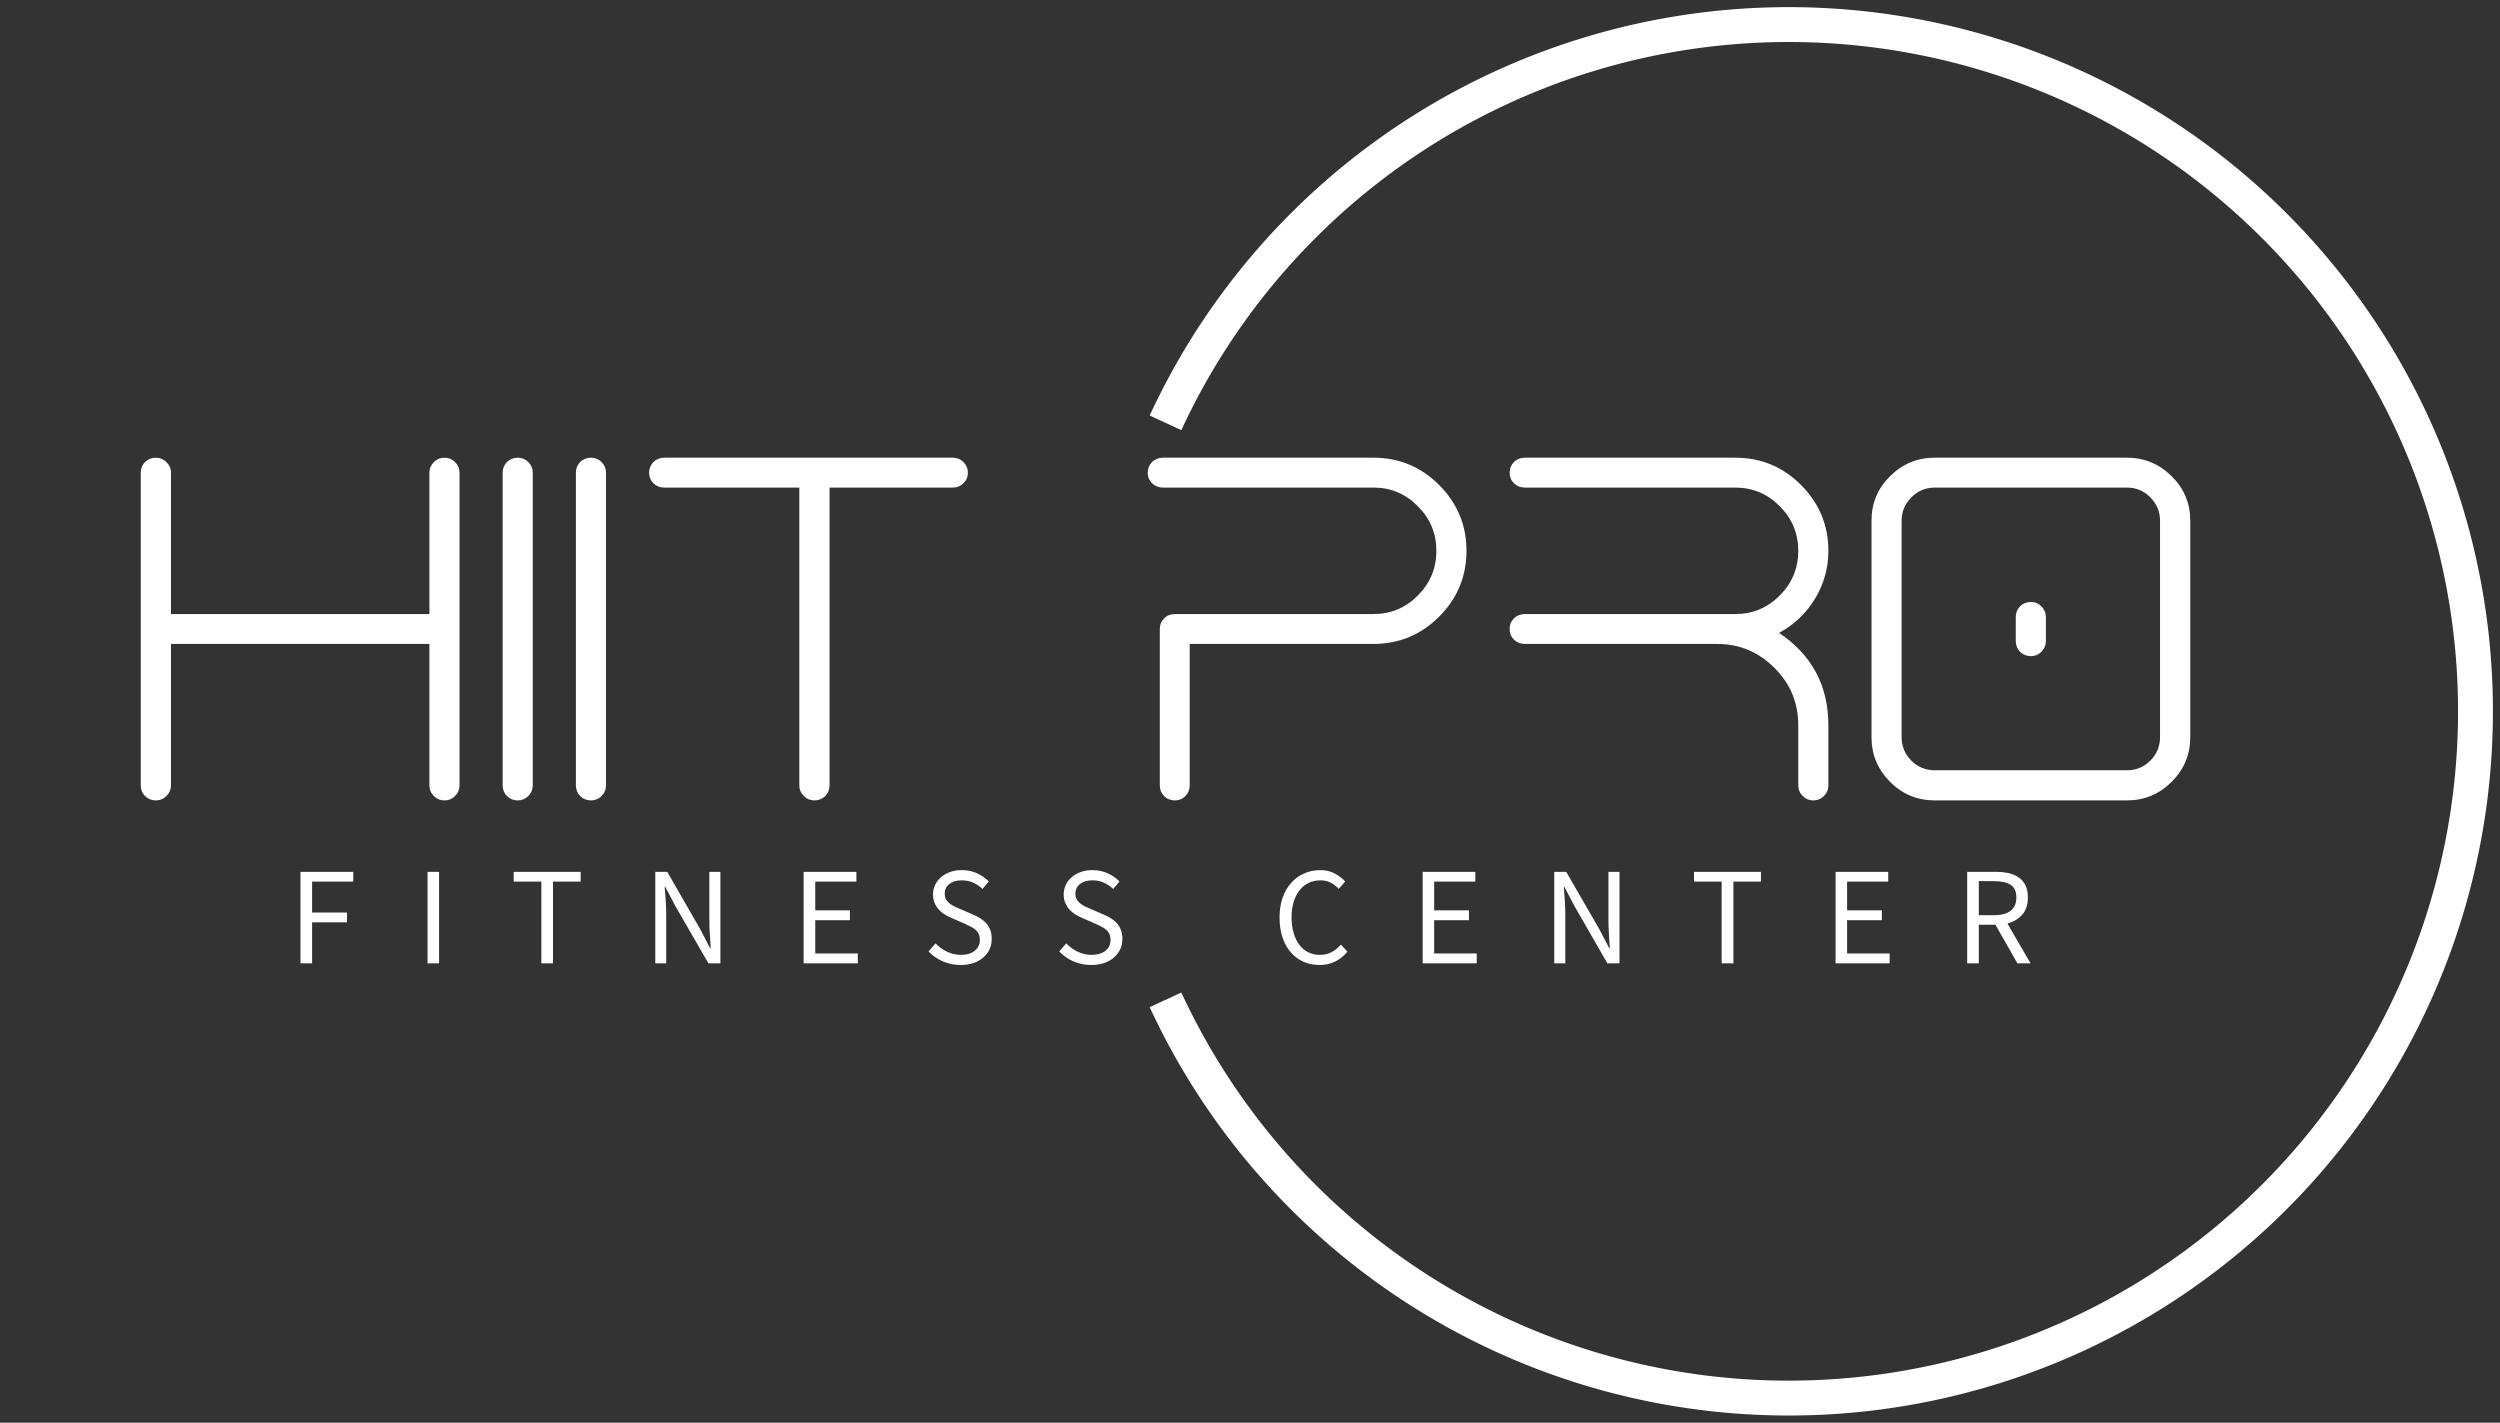 <svg xmlns="http://www.w3.org/2000/svg" xmlns:xlink="http://www.w3.org/1999/xlink" x="0" y="0" width="2400" height="1365.763" viewBox="62.475 63.811 215.051 122.378" preserveAspectRatio="xMidYMid meet" color-interpolation-filters="sRGB"><rect x="62.475" y="63.811" width="215.051" height="122.378" fill="#333333" stroke="none"/><g><defs><linearGradient id="92" x1="0%" y1="0%" x2="100%" y2="0%"><stop offset="0%" stop-color="#fa71cd"></stop><stop offset="100%" stop-color="#9b59b6"></stop></linearGradient><linearGradient id="93" x1="0%" y1="0%" x2="100%" y2="0%"><stop offset="0%" stop-color="#f9d423"></stop><stop offset="100%" stop-color="#f83600"></stop></linearGradient><linearGradient id="94" x1="0%" y1="0%" x2="100%" y2="0%"><stop offset="0%" stop-color="#0064d2"></stop><stop offset="100%" stop-color="#1cb0f6"></stop></linearGradient><linearGradient id="95" x1="0%" y1="0%" x2="100%" y2="0%"><stop offset="0%" stop-color="#f00978"></stop><stop offset="100%" stop-color="#3f51b1"></stop></linearGradient><linearGradient id="96" x1="0%" y1="0%" x2="100%" y2="0%"><stop offset="0%" stop-color="#7873f5"></stop><stop offset="100%" stop-color="#ec77ab"></stop></linearGradient><linearGradient id="97" x1="0%" y1="0%" x2="100%" y2="0%"><stop offset="0%" stop-color="#f9d423"></stop><stop offset="100%" stop-color="#e14fad"></stop></linearGradient><linearGradient id="98" x1="0%" y1="0%" x2="100%" y2="0%"><stop offset="0%" stop-color="#009efd"></stop><stop offset="100%" stop-color="#2af598"></stop></linearGradient><linearGradient id="99" x1="0%" y1="0%" x2="100%" y2="0%"><stop offset="0%" stop-color="#ffcc00"></stop><stop offset="100%" stop-color="#00b140"></stop></linearGradient><linearGradient id="100" x1="0%" y1="0%" x2="100%" y2="0%"><stop offset="0%" stop-color="#d51007"></stop><stop offset="100%" stop-color="#ff8177"></stop></linearGradient><linearGradient id="102" x1="0%" y1="0%" x2="100%" y2="0%"><stop offset="0%" stop-color="#a2b6df"></stop><stop offset="100%" stop-color="#0c3483"></stop></linearGradient><linearGradient id="103" x1="0%" y1="0%" x2="100%" y2="0%"><stop offset="0%" stop-color="#7ac5d8"></stop><stop offset="100%" stop-color="#eea2a2"></stop></linearGradient><linearGradient id="104" x1="0%" y1="0%" x2="100%" y2="0%"><stop offset="0%" stop-color="#00ecbc"></stop><stop offset="100%" stop-color="#007adf"></stop></linearGradient><linearGradient id="105" x1="0%" y1="0%" x2="100%" y2="0%"><stop offset="0%" stop-color="#b88746"></stop><stop offset="100%" stop-color="#fdf5a6"></stop></linearGradient></defs><g fill="#FFFFFF" class="bordersvg b-d1" transform="translate(64.583,65.925)"><path fill-opacity="0" stroke="#FFFFFF" stroke-width="3" d="M 98.15 34.257 A 59.075 59.075 0 1 1 98.15 83.893"></path><g transform="translate(0,34.257)"><g><rect stroke-width="2" class="i-icon-bg" x="0" y="0" width="196.3" height="49.636" fill-opacity="0"></rect></g><g transform="translate(10,3)"><g fill-rule="" class="tp-name" transform="translate(0,0)"><g transform="scale(1)"><g><path d="M27.98-29.48Q27.44-29.48 27.07-29.11L27.07-29.11Q26.68-28.72 26.68-28.19L26.68-28.19 26.68-16.03 4.45-16.03 4.45-28.19Q4.45-28.72 4.05-29.11L4.05-29.11Q3.68-29.48 3.15-29.48L3.15-29.48Q2.62-29.48 2.22-29.11L2.22-29.11Q1.85-28.72 1.85-28.19L1.85-28.19 1.85-1.3Q1.85-0.76 2.22-0.37L2.22-0.37Q2.62 0 3.15 0L3.15 0Q3.68 0 4.05-0.37L4.05-0.37Q4.45-0.76 4.45-1.3L4.45-1.3 4.45-13.46 26.68-13.46 26.68-1.3Q26.68-0.76 27.07-0.37L27.07-0.37Q27.44 0 27.98 0L27.98 0Q28.51 0 28.88-0.37L28.88-0.37Q29.27-0.76 29.27-1.3L29.27-1.3 29.27-28.19Q29.27-28.72 28.88-29.11L28.88-29.11Q28.51-29.48 27.98-29.48L27.98-29.48ZM34.28 0Q33.74 0 33.35-0.37L33.35-0.37Q32.98-0.76 32.98-1.3L32.98-1.3 32.98-28.19Q32.98-28.72 33.35-29.11L33.35-29.11Q33.74-29.48 34.28-29.48L34.28-29.48Q34.81-29.48 35.18-29.11L35.18-29.11Q35.57-28.72 35.57-28.19L35.57-28.19 35.57-1.3Q35.57-0.76 35.18-0.37L35.18-0.37Q34.81 0 34.28 0L34.28 0ZM40.58 0Q40.04 0 39.65-0.37L39.65-0.37Q39.28-0.76 39.28-1.3L39.28-1.3 39.28-28.19Q39.28-28.72 39.65-29.11L39.65-29.11Q40.04-29.48 40.58-29.48L40.58-29.48Q41.11-29.48 41.48-29.11L41.48-29.11Q41.87-28.72 41.87-28.19L41.87-28.19 41.87-1.3Q41.87-0.76 41.48-0.37L41.48-0.37Q41.11 0 40.58 0L40.58 0ZM71.7-29.48L46.88-29.48Q46.34-29.48 45.95-29.11L45.95-29.11Q45.58-28.72 45.58-28.19L45.58-28.19Q45.58-27.65 45.95-27.28L45.95-27.28Q46.34-26.91 46.88-26.91L46.88-26.91 58.5-26.91 58.5-1.3Q58.5-0.76 58.9-0.37L58.9-0.37Q59.27 0 59.8 0L59.8 0Q60.33 0 60.73-0.37L60.73-0.37Q61.1-0.76 61.1-1.3L61.1-1.3 61.1-26.91 71.7-26.91Q72.24-26.91 72.61-27.28L72.61-27.28Q73-27.65 73-28.19L73-28.19Q73-28.72 72.61-29.11L72.61-29.11Q72.24-29.48 71.7-29.48L71.7-29.48ZM90.81 0Q90.25 0 89.88-0.37L89.88-0.37Q89.51-0.76 89.51-1.3L89.51-1.3 89.51-14.75Q89.51-15.29 89.88-15.66L89.88-15.66Q90.25-16.03 90.81-16.03L90.81-16.03 107.88-16.03Q110.13-16.03 111.7-17.62L111.7-17.62Q113.3-19.22 113.3-21.47L113.3-21.47Q113.3-23.72 111.7-25.31L111.7-25.31Q110.13-26.91 107.88-26.91L107.88-26.91 89.77-26.91Q89.24-26.91 88.84-27.28L88.84-27.28Q88.47-27.65 88.47-28.19L88.47-28.19Q88.47-28.72 88.84-29.11L88.84-29.11Q89.24-29.48 89.77-29.48L89.77-29.48 107.88-29.48Q111.19-29.48 113.53-27.14L113.53-27.14Q115.89-24.78 115.89-21.47L115.89-21.47Q115.89-18.16 113.53-15.8L113.53-15.8Q111.19-13.46 107.88-13.46L107.88-13.46 92.08-13.46 92.08-1.3Q92.08-0.76 91.71-0.37L91.71-0.37Q91.34 0 90.81 0L90.81 0ZM142.78-14.41Q144.7-15.45 145.84-17.3L145.84-17.3Q147.02-19.22 147.02-21.47L147.02-21.47Q147.02-24.78 144.66-27.14L144.66-27.14Q142.32-29.48 139.01-29.48L139.01-29.48 120.9-29.48Q120.36-29.48 119.97-29.11L119.97-29.11Q119.6-28.72 119.6-28.19L119.6-28.19Q119.6-27.65 119.97-27.28L119.97-27.28Q120.36-26.91 120.9-26.91L120.9-26.91 139.01-26.91Q141.25-26.91 142.83-25.31L142.83-25.31Q144.43-23.72 144.43-21.47L144.43-21.47Q144.43-19.22 142.83-17.62L142.83-17.62Q141.25-16.03 139.01-16.03L139.01-16.03 120.9-16.03Q120.36-16.03 119.97-15.66L119.97-15.66Q119.6-15.29 119.6-14.75L119.6-14.75Q119.6-14.2 119.97-13.83L119.97-13.83Q120.36-13.46 120.9-13.46L120.9-13.46 137.45-13.46Q140.33-13.46 142.39-11.39L142.39-11.39Q144.43-9.36 144.43-6.46L144.43-6.46 144.43-1.3Q144.43-0.76 144.82-0.37L144.82-0.37Q145.19 0 145.72 0L145.72 0Q146.26 0 146.63-0.37L146.63-0.37Q147.02-0.76 147.02-1.3L147.02-1.3 147.02-6.46Q147.02-11.56 142.78-14.41L142.78-14.41ZM164.44-17.07Q163.9-17.07 163.51-16.7L163.51-16.7Q163.14-16.3 163.14-15.77L163.14-15.77 163.14-13.71Q163.14-13.18 163.51-12.78L163.51-12.78Q163.9-12.41 164.44-12.41L164.44-12.41Q164.97-12.41 165.34-12.78L165.34-12.78Q165.73-13.18 165.73-13.71L165.73-13.71 165.73-15.77Q165.73-16.3 165.34-16.7L165.34-16.7Q164.97-17.07 164.44-17.07L164.44-17.07ZM175.55-24.06L175.55-5.44Q175.55-4.26 174.72-3.43L174.72-3.43Q173.89-2.59 172.7-2.59L172.7-2.59 156.17-2.59Q154.99-2.59 154.15-3.43L154.15-3.43Q153.32-4.26 153.32-5.44L153.32-5.44 153.32-24.06Q153.32-25.22 154.15-26.06L154.15-26.06Q154.99-26.91 156.17-26.91L156.17-26.91 172.7-26.91Q173.89-26.91 174.72-26.06L174.72-26.06Q175.55-25.22 175.55-24.06L175.55-24.06ZM172.7-29.48L156.17-29.48Q153.92-29.48 152.32-27.88L152.32-27.88Q150.73-26.31 150.73-24.06L150.73-24.06 150.73-5.44Q150.73-3.2 152.32-1.6L152.32-1.6Q153.92 0 156.17 0L156.17 0 172.7 0Q174.95 0 176.55-1.6L176.55-1.6Q178.15-3.2 178.15-5.44L178.15-5.44 178.15-24.06Q178.15-26.31 176.55-27.88L176.55-27.88Q174.95-29.48 172.7-29.48L172.7-29.48Z" transform="translate(-1.85, 29.48)"></path></g></g></g><g fill-rule="" class="tp-slogan" transform="translate(13.74,35.48)"><g transform="scale(1, 1)"><g transform="scale(1)"><path d="M1.08 0L1.08-7.87L5.62-7.87L5.62-7.03L2.08-7.03L2.08-4.37L5.08-4.37L5.08-3.53L2.08-3.53L2.08 0L1.08 0ZM12.01 0L12.01-7.87L13.00-7.87L13.00 0L12.01 0ZM21.80 0L21.80-7.03L19.42-7.03L19.42-7.87L25.18-7.87L25.18-7.03L22.80-7.03L22.80 0L21.80 0ZM31.60 0L31.60-7.87L32.63-7.87L35.47-2.93L36.32-1.30L36.37-1.30Q36.34-1.90 36.29-2.54Q36.25-3.18 36.25-3.80L36.25-3.80L36.25-7.87L37.20-7.87L37.20 0L36.17 0L33.31-4.96L32.46-6.58L32.41-6.58Q32.46-5.98 32.50-5.36Q32.54-4.74 32.54-4.12L32.54-4.12L32.54 0L31.60 0ZM44.36 0L44.36-7.87L48.90-7.87L48.90-7.03L45.36-7.03L45.36-4.56L48.34-4.56L48.34-3.71L45.36-3.71L45.36-0.85L49.02-0.85L49.02 0L44.36 0ZM55.11-1.02L55.71-1.72Q56.13-1.27 56.70-1.00Q57.27-0.73 57.88-0.73L57.88-0.73Q58.66-0.73 59.09-1.09Q59.52-1.44 59.52-2.02L59.52-2.02Q59.52-2.32 59.42-2.53Q59.32-2.74 59.15-2.89Q58.97-3.04 58.73-3.16Q58.49-3.28 58.22-3.41L58.22-3.41L57.09-3.90Q56.81-4.02 56.52-4.19Q56.24-4.36 56.01-4.60Q55.78-4.84 55.64-5.17Q55.49-5.50 55.49-5.93L55.49-5.93Q55.49-6.37 55.68-6.76Q55.86-7.14 56.19-7.42Q56.52-7.70 56.97-7.86Q57.42-8.02 57.96-8.02L57.96-8.02Q58.67-8.02 59.27-7.75Q59.87-7.48 60.29-7.04L60.29-7.04L59.75-6.40Q59.39-6.74 58.95-6.94Q58.52-7.14 57.96-7.14L57.96-7.14Q57.30-7.14 56.90-6.83Q56.50-6.53 56.50-5.99L56.50-5.99Q56.50-5.70 56.61-5.50Q56.73-5.30 56.92-5.15Q57.11-5.00 57.34-4.89Q57.57-4.78 57.81-4.68L57.81-4.68L58.92-4.20Q59.26-4.06 59.56-3.87Q59.86-3.68 60.08-3.44Q60.29-3.19 60.42-2.86Q60.54-2.53 60.54-2.10L60.54-2.10Q60.54-1.63 60.36-1.22Q60.17-0.82 59.82-0.51Q59.48-0.20 58.98-0.03Q58.49 0.14 57.87 0.14L57.87 0.14Q57.04 0.14 56.33-0.17Q55.62-0.48 55.11-1.02L55.11-1.02ZM66.35-1.02L66.95-1.72Q67.37-1.27 67.94-1.00Q68.51-0.73 69.12-0.73L69.12-0.73Q69.90-0.73 70.33-1.09Q70.76-1.44 70.76-2.02L70.76-2.02Q70.76-2.32 70.66-2.53Q70.56-2.74 70.39-2.89Q70.21-3.04 69.97-3.16Q69.73-3.28 69.46-3.41L69.46-3.41L68.33-3.90Q68.05-4.02 67.76-4.19Q67.48-4.36 67.25-4.60Q67.02-4.84 66.88-5.17Q66.73-5.50 66.73-5.93L66.73-5.93Q66.73-6.37 66.92-6.76Q67.10-7.14 67.43-7.42Q67.76-7.70 68.21-7.86Q68.66-8.02 69.20-8.02L69.20-8.02Q69.91-8.02 70.51-7.75Q71.11-7.48 71.53-7.04L71.53-7.04L70.99-6.40Q70.63-6.74 70.19-6.94Q69.76-7.14 69.20-7.14L69.20-7.14Q68.54-7.14 68.14-6.83Q67.74-6.53 67.74-5.99L67.74-5.99Q67.74-5.70 67.85-5.50Q67.97-5.30 68.16-5.15Q68.35-5.00 68.58-4.89Q68.81-4.78 69.05-4.68L69.05-4.68L70.16-4.20Q70.50-4.06 70.80-3.87Q71.10-3.68 71.32-3.44Q71.53-3.19 71.66-2.86Q71.78-2.53 71.78-2.10L71.78-2.10Q71.78-1.63 71.60-1.22Q71.41-0.82 71.06-0.51Q70.72-0.20 70.22-0.03Q69.73 0.14 69.11 0.14L69.11 0.14Q68.28 0.14 67.57-0.17Q66.86-0.48 66.35-1.02L66.35-1.02ZM85.30-3.94L85.30-3.94Q85.30-4.88 85.56-5.64Q85.83-6.40 86.30-6.92Q86.76-7.45 87.41-7.73Q88.05-8.02 88.80-8.02L88.80-8.02Q89.52-8.02 90.06-7.72Q90.60-7.43 90.95-7.04L90.95-7.04L90.39-6.41Q90.08-6.74 89.70-6.94Q89.32-7.14 88.82-7.14L88.82-7.14Q88.25-7.14 87.80-6.92Q87.34-6.70 87.02-6.28Q86.69-5.87 86.51-5.28Q86.33-4.69 86.33-3.96L86.33-3.96Q86.33-3.22 86.51-2.62Q86.68-2.03 86.99-1.61Q87.30-1.19 87.75-0.96Q88.20-0.73 88.77-0.73L88.77-0.73Q89.34-0.73 89.77-0.96Q90.20-1.19 90.58-1.61L90.58-1.61L91.14-1.00Q90.68-0.46 90.09-0.16Q89.50 0.14 88.74 0.14L88.74 0.14Q88.00 0.14 87.37-0.13Q86.74-0.41 86.28-0.93Q85.82-1.45 85.56-2.21Q85.30-2.98 85.30-3.94ZM97.61 0L97.61-7.87L102.14-7.87L102.14-7.03L98.60-7.03L98.60-4.56L101.59-4.56L101.59-3.71L98.60-3.71L98.60-0.85L102.26-0.85L102.26 0L97.61 0ZM108.93 0L108.93-7.87L109.96-7.87L112.81-2.93L113.66-1.30L113.71-1.30Q113.67-1.90 113.63-2.54Q113.59-3.18 113.59-3.80L113.59-3.80L113.59-7.87L114.54-7.87L114.54 0L113.50 0L110.65-4.96L109.80-6.58L109.75-6.58Q109.80-5.98 109.84-5.36Q109.88-4.74 109.88-4.12L109.88-4.12L109.88 0L108.93 0ZM123.33 0L123.33-7.03L120.95-7.03L120.95-7.87L126.71-7.87L126.71-7.03L124.34-7.03L124.34 0L123.33 0ZM133.13 0L133.13-7.87L137.66-7.87L137.66-7.03L134.12-7.03L134.12-4.56L137.11-4.56L137.11-3.71L134.12-3.71L134.12-0.85L137.78-0.85L137.78 0L133.13 0ZM145.45-7.07L145.45-4.14L146.77-4.14Q147.69-4.14 148.18-4.52Q148.68-4.90 148.68-5.66L148.68-5.66Q148.68-6.44 148.18-6.76Q147.69-7.07 146.77-7.07L146.77-7.07L145.45-7.07ZM149.90 0L148.77 0L146.88-3.32L145.45-3.32L145.45 0L144.45 0L144.45-7.87L146.91-7.87Q147.51-7.87 148.02-7.76Q148.53-7.64 148.90-7.38Q149.26-7.12 149.47-6.70Q149.67-6.28 149.67-5.66L149.67-5.66Q149.67-4.74 149.19-4.19Q148.71-3.64 147.91-3.43L147.91-3.43L149.90 0Z" transform="translate(-1.08, 8.016)"></path></g></g></g></g></g></g><defs></defs></g></svg>